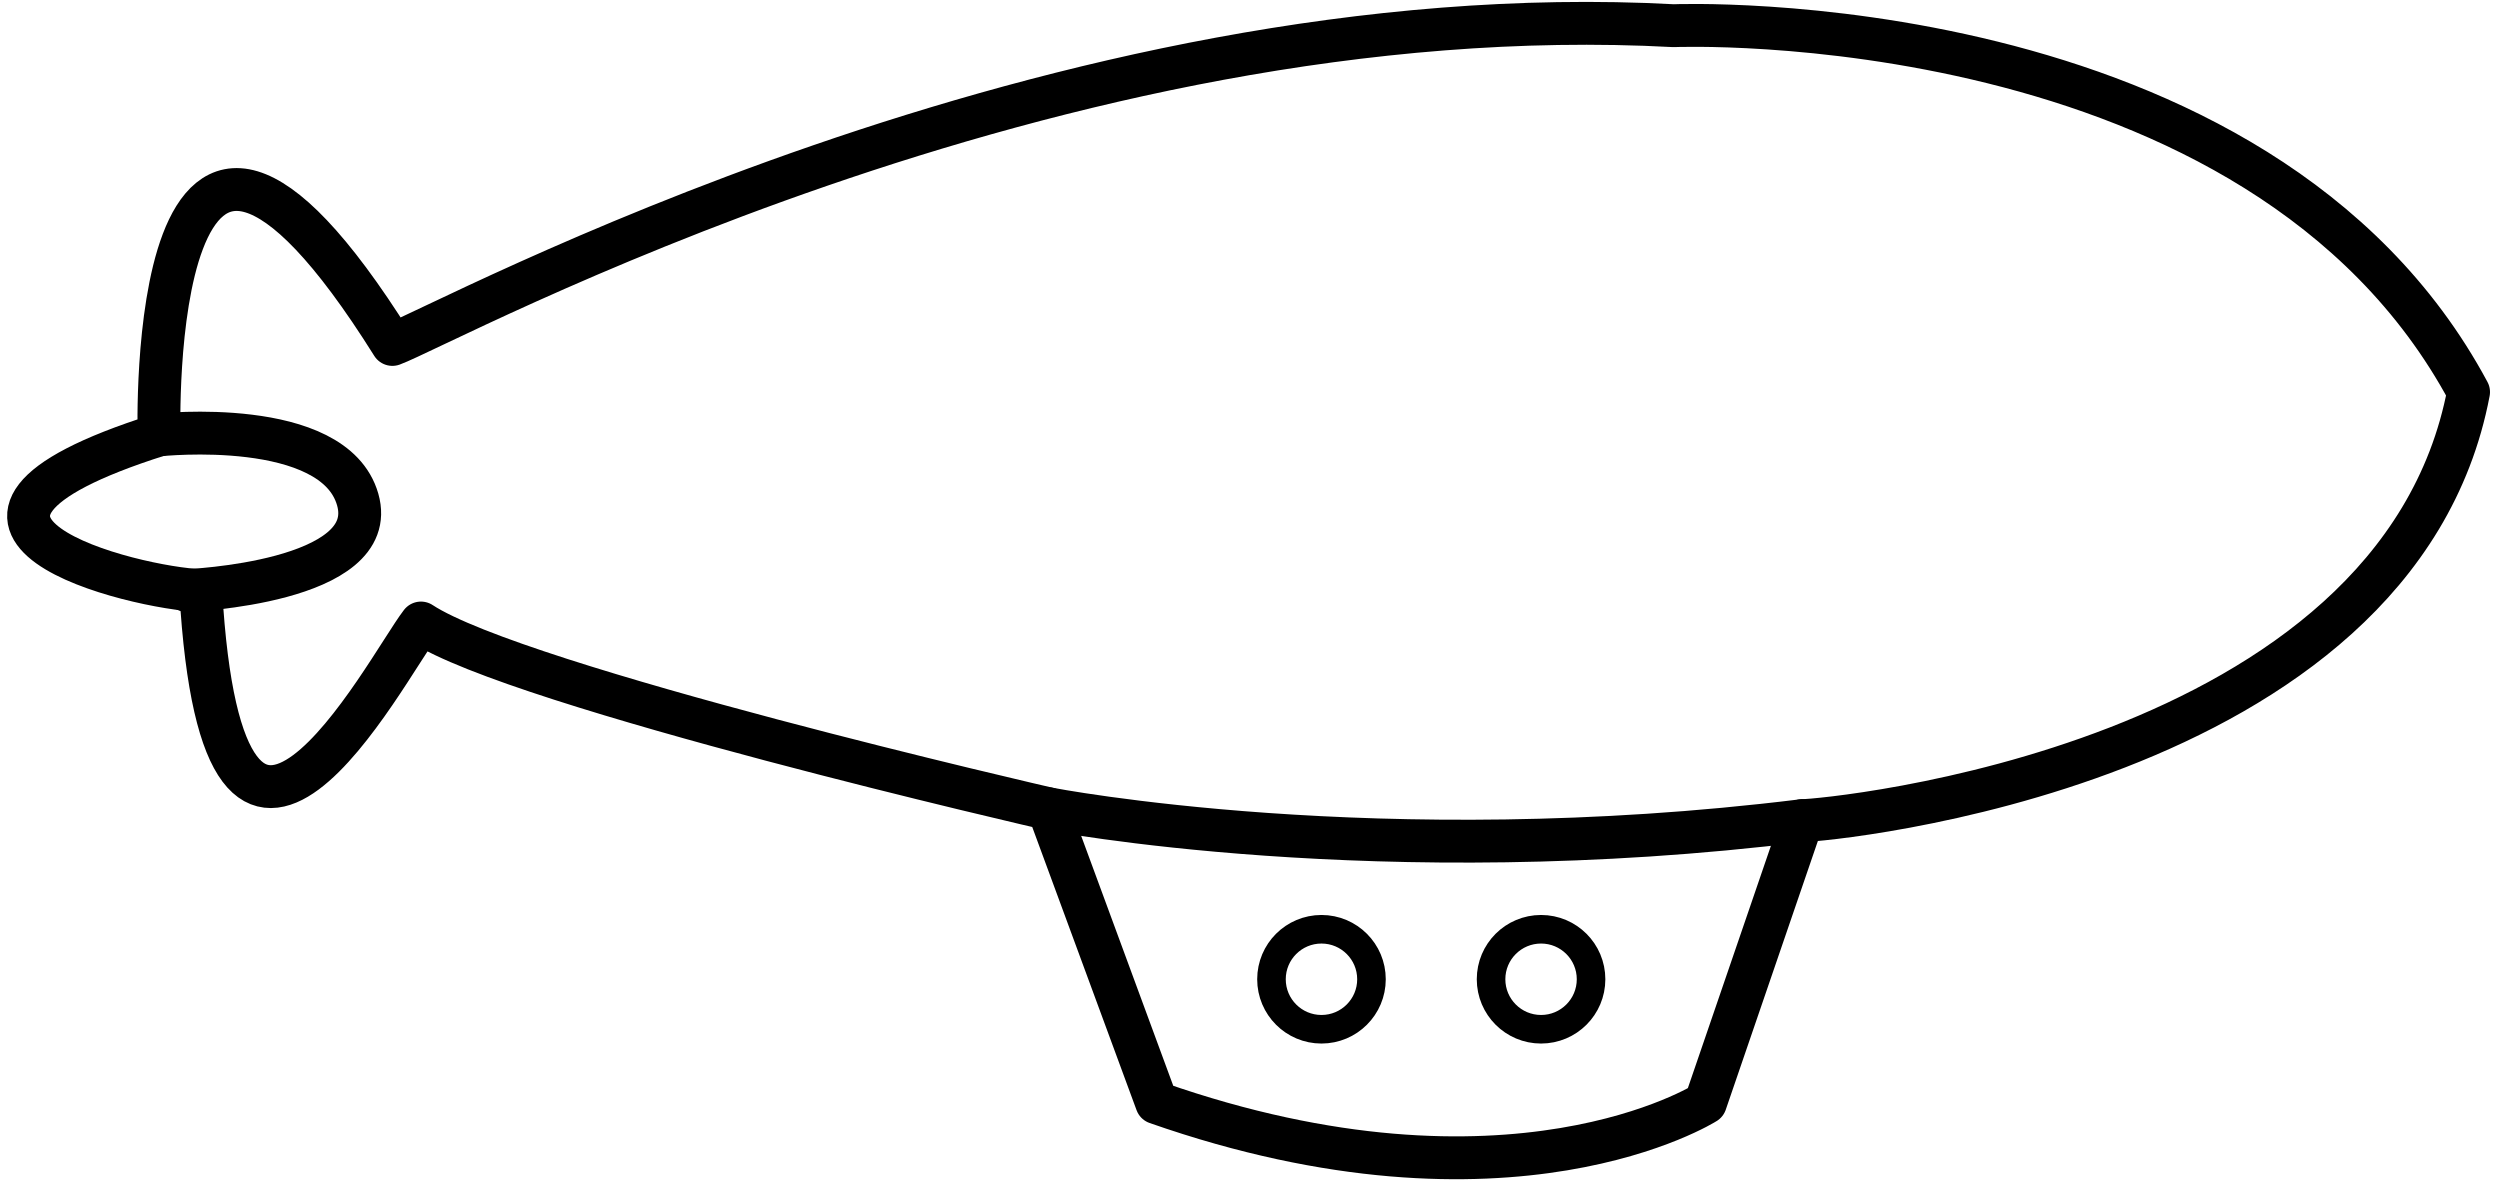 <?xml version="1.0" encoding="utf-8"?>
<!-- Generator: Adobe Illustrator 17.0.0, SVG Export Plug-In . SVG Version: 6.00 Build 0)  -->
<!DOCTYPE svg PUBLIC "-//W3C//DTD SVG 1.1//EN" "http://www.w3.org/Graphics/SVG/1.1/DTD/svg11.dtd">
<svg version="1.1" id="Calque_1" xmlns="http://www.w3.org/2000/svg" xmlns:xlink="http://www.w3.org/1999/xlink" x="0px" y="0px"
	 width="175px" height="82.646px" viewBox="0 0 175 82.646" enable-background="new 0 0 175 82.646" xml:space="preserve">
<path fill="none" stroke="#000000" stroke-width="3" stroke-linecap="round" stroke-linejoin="round" stroke-miterlimit="10" d="
	M11.134,30.444c0,0-1-34,16.333-6.333c3.667-1.333,46.354-24.646,89.687-22.313c0,0,40.98-1.687,55.646,25.646
	c-5,26.333-44.98,30-46.646,30l-6.77,19.75c0,0-13.667,8.667-38.417,0l-7.583-20.583c0,0-37.083-8.5-43.917-13
	c-2.5,3.25-13.833,25.375-15.417-2.271C9.551,41.194-8.866,36.778,11.134,30.444z"/>
<circle fill="none" stroke="#000000" stroke-width="2" stroke-linecap="round" stroke-linejoin="round" stroke-miterlimit="10" cx="92.503" cy="68.548" r="3.5"/>
<circle fill="none" stroke="#000000" stroke-width="2" stroke-linecap="round" stroke-linejoin="round" stroke-miterlimit="10" cx="107.874" cy="68.548" r="3.5"/>
<path fill="none" stroke="#000000" stroke-width="3" stroke-linecap="round" stroke-linejoin="round" stroke-miterlimit="10" d="
	M73.384,56.611c0,0,23.124,4.5,52.77,0.833"/>
<path fill="none" stroke="#000000" stroke-width="3" stroke-linecap="round" stroke-linejoin="round" stroke-miterlimit="10" d="
	M11.134,30.444c0,0,12.235-1.313,13.904,4.52S13.081,41.34,13.081,41.34"/>
</svg>
